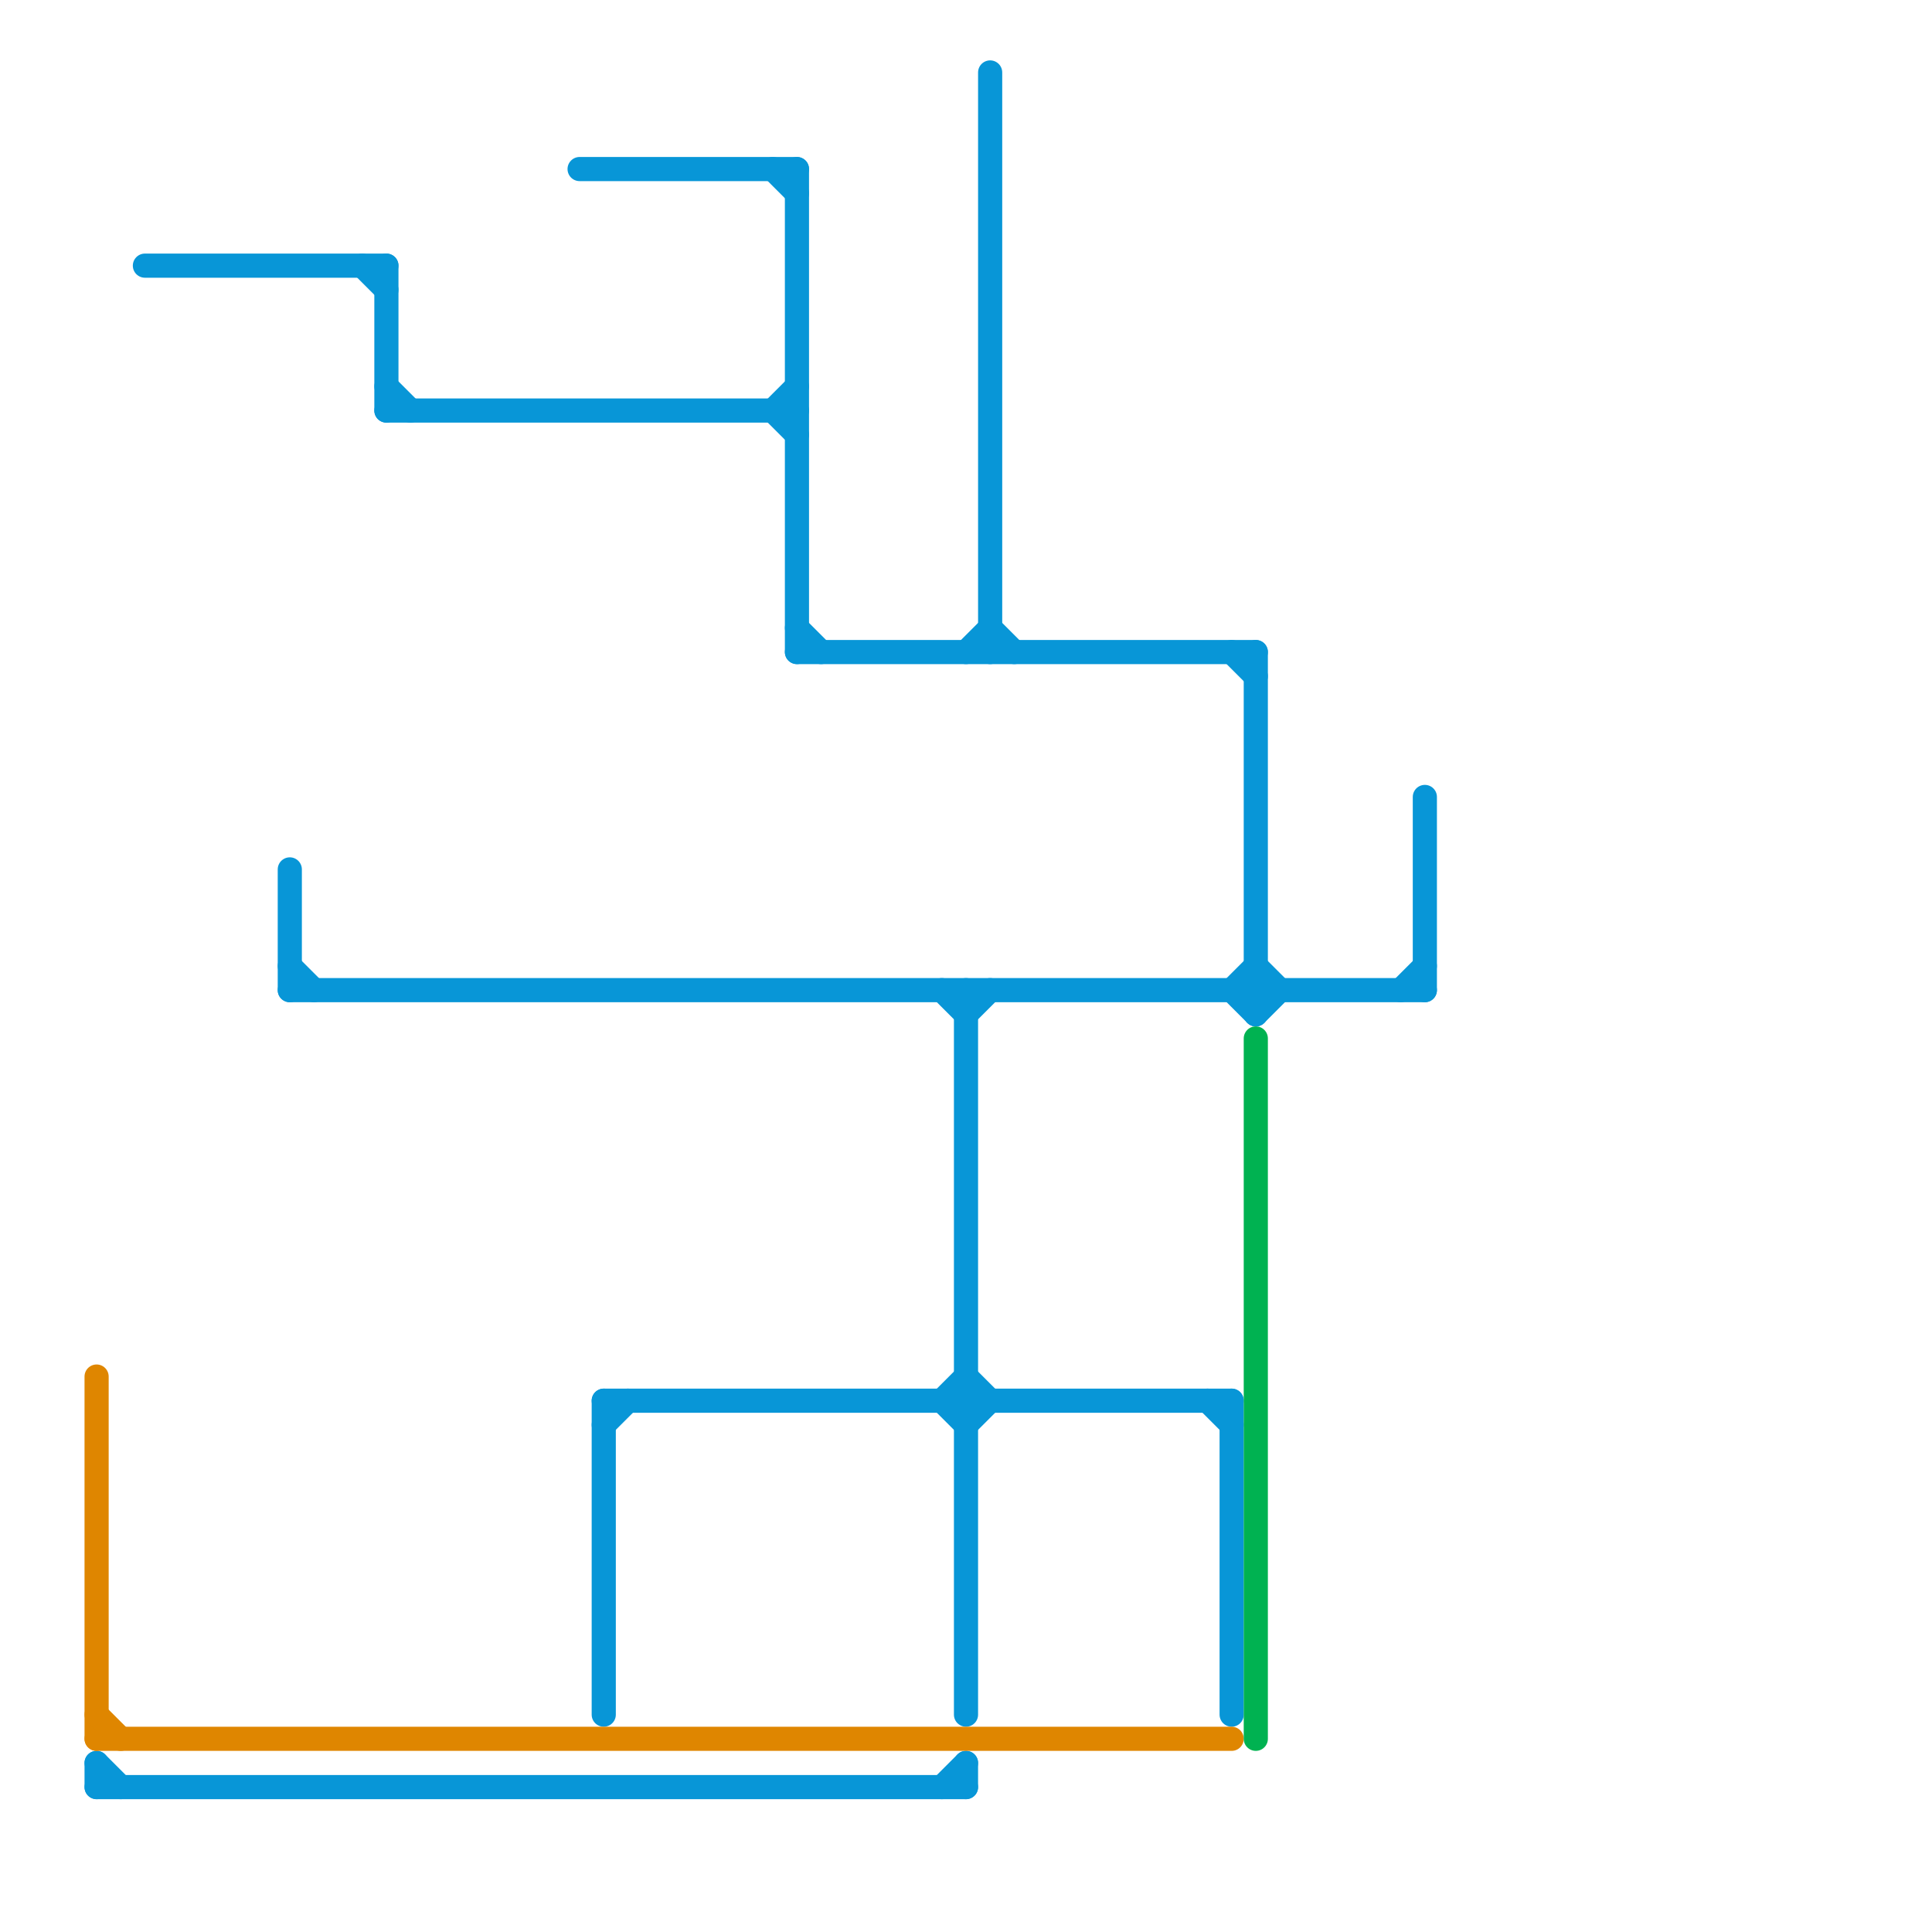 
<svg version="1.1" xmlns="http://www.w3.org/2000/svg" viewBox="0 0 80 80">
<style>text { font: 1px Helvetica; font-weight: 600; white-space: pre; dominant-baseline: central; } line { stroke-width: 1; fill: none; stroke-linecap: round; stroke-linejoin: round; } .c0 { stroke: #0896d7 } .c1 { stroke: #df8600 } .c2 { stroke: #00b251 }</style><defs><g id="wm-xf"><circle r="1.2" fill="#000"/><circle r="0.9" fill="#fff"/><circle r="0.6" fill="#000"/><circle r="0.3" fill="#fff"/></g><g id="wm"><circle r="0.6" fill="#000"/><circle r="0.3" fill="#fff"/></g></defs><line class="c0" x1="59" y1="33" x2="59" y2="41"/><line class="c0" x1="12" y1="40" x2="13" y2="41"/><line class="c0" x1="39" y1="58" x2="40" y2="57"/><line class="c0" x1="16" y1="16" x2="17" y2="17"/><line class="c0" x1="33" y1="26" x2="34" y2="27"/><line class="c0" x1="4" y1="74" x2="40" y2="74"/><line class="c0" x1="25" y1="58" x2="51" y2="58"/><line class="c0" x1="25" y1="59" x2="26" y2="58"/><line class="c0" x1="32" y1="17" x2="33" y2="16"/><line class="c0" x1="51" y1="41" x2="52" y2="40"/><line class="c0" x1="52" y1="40" x2="53" y2="41"/><line class="c0" x1="4" y1="73" x2="5" y2="74"/><line class="c0" x1="32" y1="7" x2="33" y2="8"/><line class="c0" x1="16" y1="11" x2="16" y2="17"/><line class="c0" x1="12" y1="41" x2="59" y2="41"/><line class="c0" x1="33" y1="7" x2="33" y2="27"/><line class="c0" x1="40" y1="41" x2="40" y2="71"/><line class="c0" x1="52" y1="42" x2="53" y2="41"/><line class="c0" x1="50" y1="58" x2="51" y2="59"/><line class="c0" x1="16" y1="17" x2="33" y2="17"/><line class="c0" x1="39" y1="58" x2="40" y2="59"/><line class="c0" x1="52" y1="27" x2="52" y2="42"/><line class="c0" x1="51" y1="27" x2="52" y2="28"/><line class="c0" x1="32" y1="17" x2="33" y2="18"/><line class="c0" x1="40" y1="27" x2="41" y2="26"/><line class="c0" x1="51" y1="41" x2="52" y2="42"/><line class="c0" x1="15" y1="11" x2="16" y2="12"/><line class="c0" x1="40" y1="73" x2="40" y2="74"/><line class="c0" x1="58" y1="41" x2="59" y2="40"/><line class="c0" x1="40" y1="59" x2="41" y2="58"/><line class="c0" x1="25" y1="58" x2="25" y2="71"/><line class="c0" x1="12" y1="36" x2="12" y2="41"/><line class="c0" x1="41" y1="3" x2="41" y2="27"/><line class="c0" x1="40" y1="42" x2="41" y2="41"/><line class="c0" x1="4" y1="73" x2="4" y2="74"/><line class="c0" x1="6" y1="11" x2="16" y2="11"/><line class="c0" x1="41" y1="26" x2="42" y2="27"/><line class="c0" x1="24" y1="7" x2="33" y2="7"/><line class="c0" x1="39" y1="74" x2="40" y2="73"/><line class="c0" x1="39" y1="41" x2="40" y2="42"/><line class="c0" x1="33" y1="27" x2="52" y2="27"/><line class="c0" x1="51" y1="58" x2="51" y2="71"/><line class="c0" x1="40" y1="57" x2="41" y2="58"/><line class="c1" x1="4" y1="72" x2="51" y2="72"/><line class="c1" x1="4" y1="57" x2="4" y2="72"/><line class="c1" x1="4" y1="71" x2="5" y2="72"/><line class="c2" x1="52" y1="43" x2="52" y2="72"/>
</svg>

